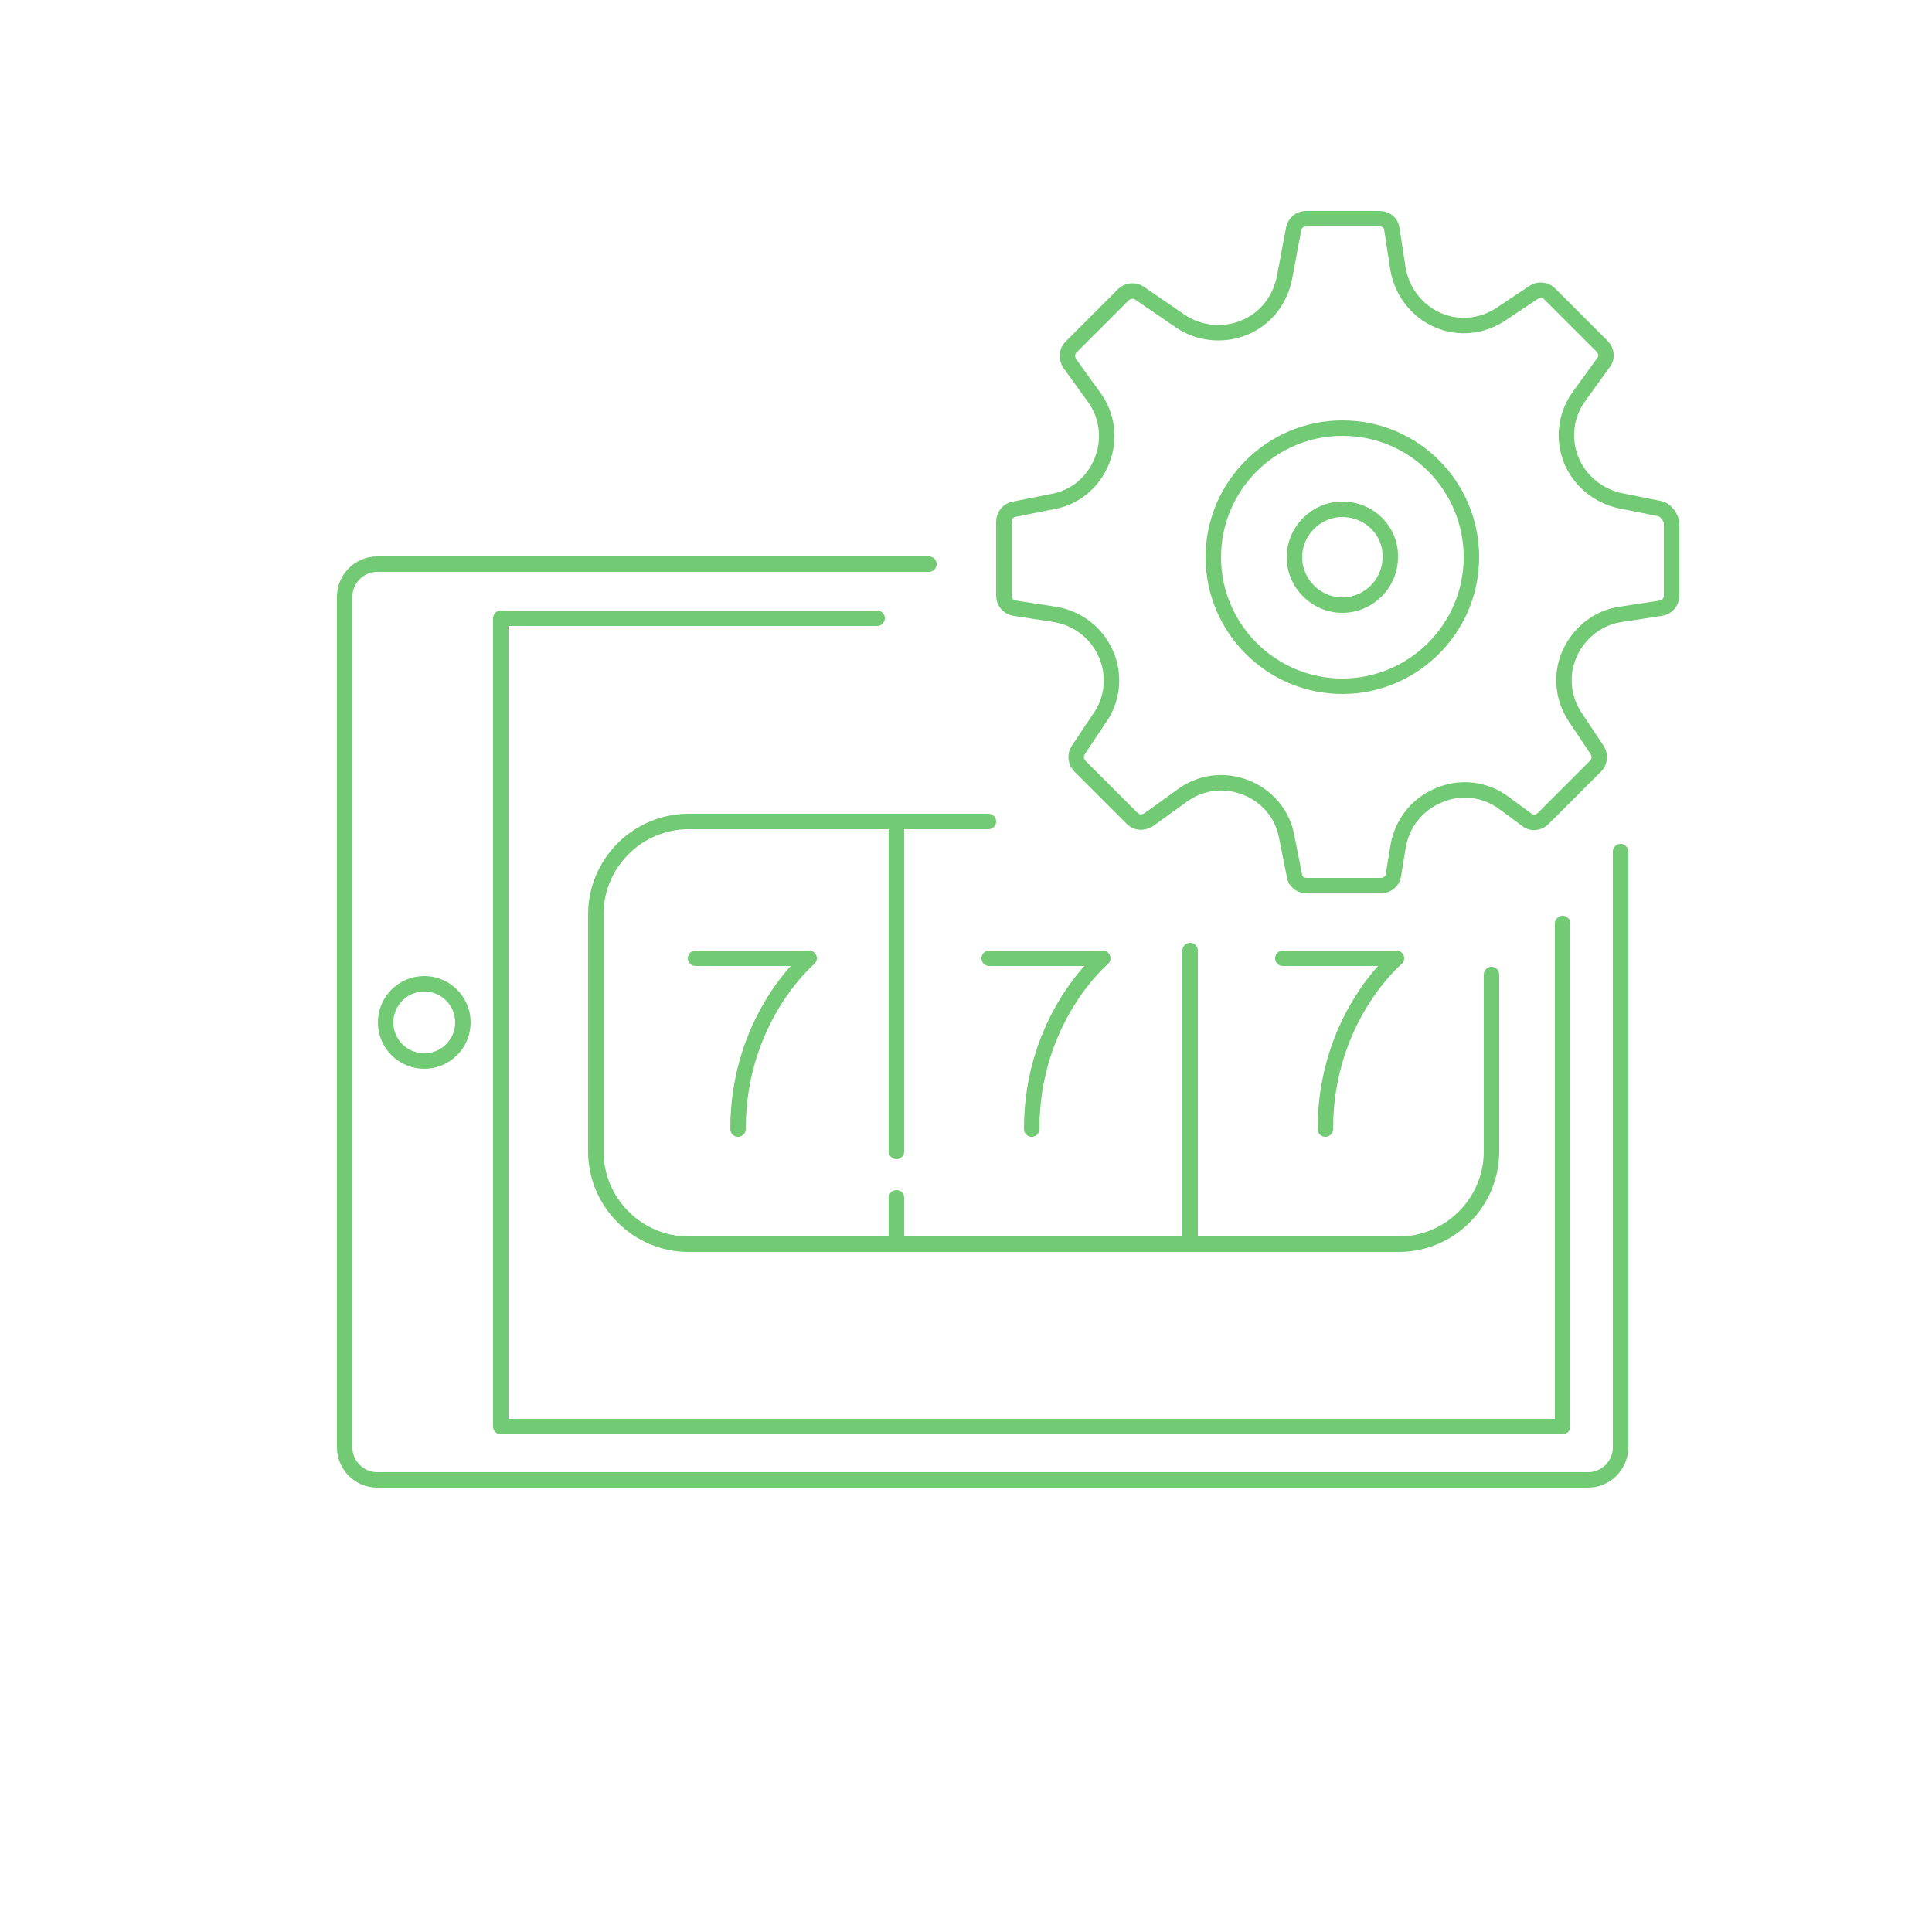 <svg id="Layer_1" xmlns="http://www.w3.org/2000/svg" viewBox="0 0 250 250"><style>.st0{stroke-linejoin:round}.st0,.st1{stroke-linecap:round;fill:none;stroke:#73ca74;stroke-width:2;stroke-miterlimit:10}</style><g id="XMLID_1501_"><g id="XMLID_1502_"><path id="XMLID_791_" class="st0" d="M209.7 110.2v77.1c0 2.3-1.9 4.2-4.2 4.2H48.8c-2.3 0-4.2-1.9-4.2-4.2V77.2c0-2.3 1.9-4.2 4.2-4.2h71.4"/><path id="XMLID_789_" class="st0" d="M202.2 119.5v65.1H64.8V80h48.7"/><circle id="XMLID_1503_" class="st0" cx="54.9" cy="132.3" r="5"/></g></g><g id="XMLID_1351_"><path id="XMLID_1360_" class="st0" d="M214.7 65.8l-5-1c-2.9-.6-5.3-2.6-6.4-5.3-1.1-2.8-.7-5.9 1.1-8.3l3.1-4.3c.5-.6.4-1.5-.2-2.1l-6.8-6.8c-.5-.5-1.4-.6-2-.2l-4.2 2.8c-2.5 1.7-5.6 2-8.3.8-2.7-1.2-4.6-3.7-5.1-6.6l-.8-5.2c-.1-.8-.8-1.3-1.6-1.3H169c-.8 0-1.4.5-1.6 1.3l-1.2 6.4c-.6 2.9-2.5 5.3-5.2 6.4-2.7 1.1-5.8.8-8.2-.8l-5.4-3.7c-.6-.4-1.5-.3-2 .2l-6.8 6.8c-.6.6-.6 1.4-.2 2.1l3.1 4.3c1.8 2.4 2.2 5.5 1.1 8.3-1.1 2.8-3.5 4.8-6.4 5.3l-5 1c-.7.1-1.3.8-1.3 1.6v9.6c0 .8.6 1.5 1.4 1.6l5.2.8c3 .5 5.4 2.4 6.6 5.1 1.2 2.7.9 5.9-.8 8.3l-2.8 4.2c-.4.6-.3 1.5.2 2l6.8 6.8c.6.6 1.4.6 2.1.2l4.3-3.1c2.4-1.8 5.5-2.2 8.3-1.1 2.8 1.1 4.8 3.5 5.3 6.4l1 5c.1.8.8 1.3 1.6 1.3h9.6c.8 0 1.5-.6 1.6-1.3l.6-3.7c.5-3 2.4-5.5 5.3-6.7 2.8-1.2 6-.8 8.4 1l3 2.2c.6.5 1.5.4 2.1-.2l6.8-6.8c.5-.5.6-1.4.2-2l-2.8-4.2c-1.7-2.5-2-5.6-.8-8.3 1.2-2.7 3.7-4.7 6.6-5.1l5.2-.8c.8-.1 1.4-.8 1.4-1.6v-9.6c-.3-.9-.9-1.6-1.6-1.7zm-1.9 9.7"/><path id="XMLID_1352_" class="st0" d="M173.7 65.9c-3.4 0-6.2 2.8-6.2 6.2 0 3.4 2.8 6.2 6.2 6.2 3.4 0 6.2-2.8 6.2-6.2.1-3.4-2.7-6.2-6.2-6.2z"/><path id="XMLID_1356_" class="st0" d="M173.7 55.4c-9.2 0-16.7 7.5-16.7 16.7s7.5 16.7 16.7 16.7 16.7-7.5 16.7-16.7-7.4-16.7-16.7-16.7z"/></g><g id="XMLID_848_"><path id="XMLID_902_" class="st1" d="M193 126.1V149c0 6.6-5.4 12-12 12H89.1c-6.6 0-12-5.4-12-12v-30.7c0-6.6 5.4-12 12-12h38.8"/><path id="XMLID_901_" class="st1" d="M116 155v6"/><path id="XMLID_900_" class="st1" d="M116 107v42"/><path id="XMLID_852_" class="st1" d="M154 123v38"/><path id="XMLID_851_" class="st0" d="M90 124h14.7s-9.2 7.7-9.2 22.1"/><path id="XMLID_850_" class="st0" d="M128 124h14.7s-9.2 7.7-9.2 22.1"/><path id="XMLID_849_" class="st0" d="M166 124h14.7s-9.2 7.7-9.2 22.1"/></g></svg>